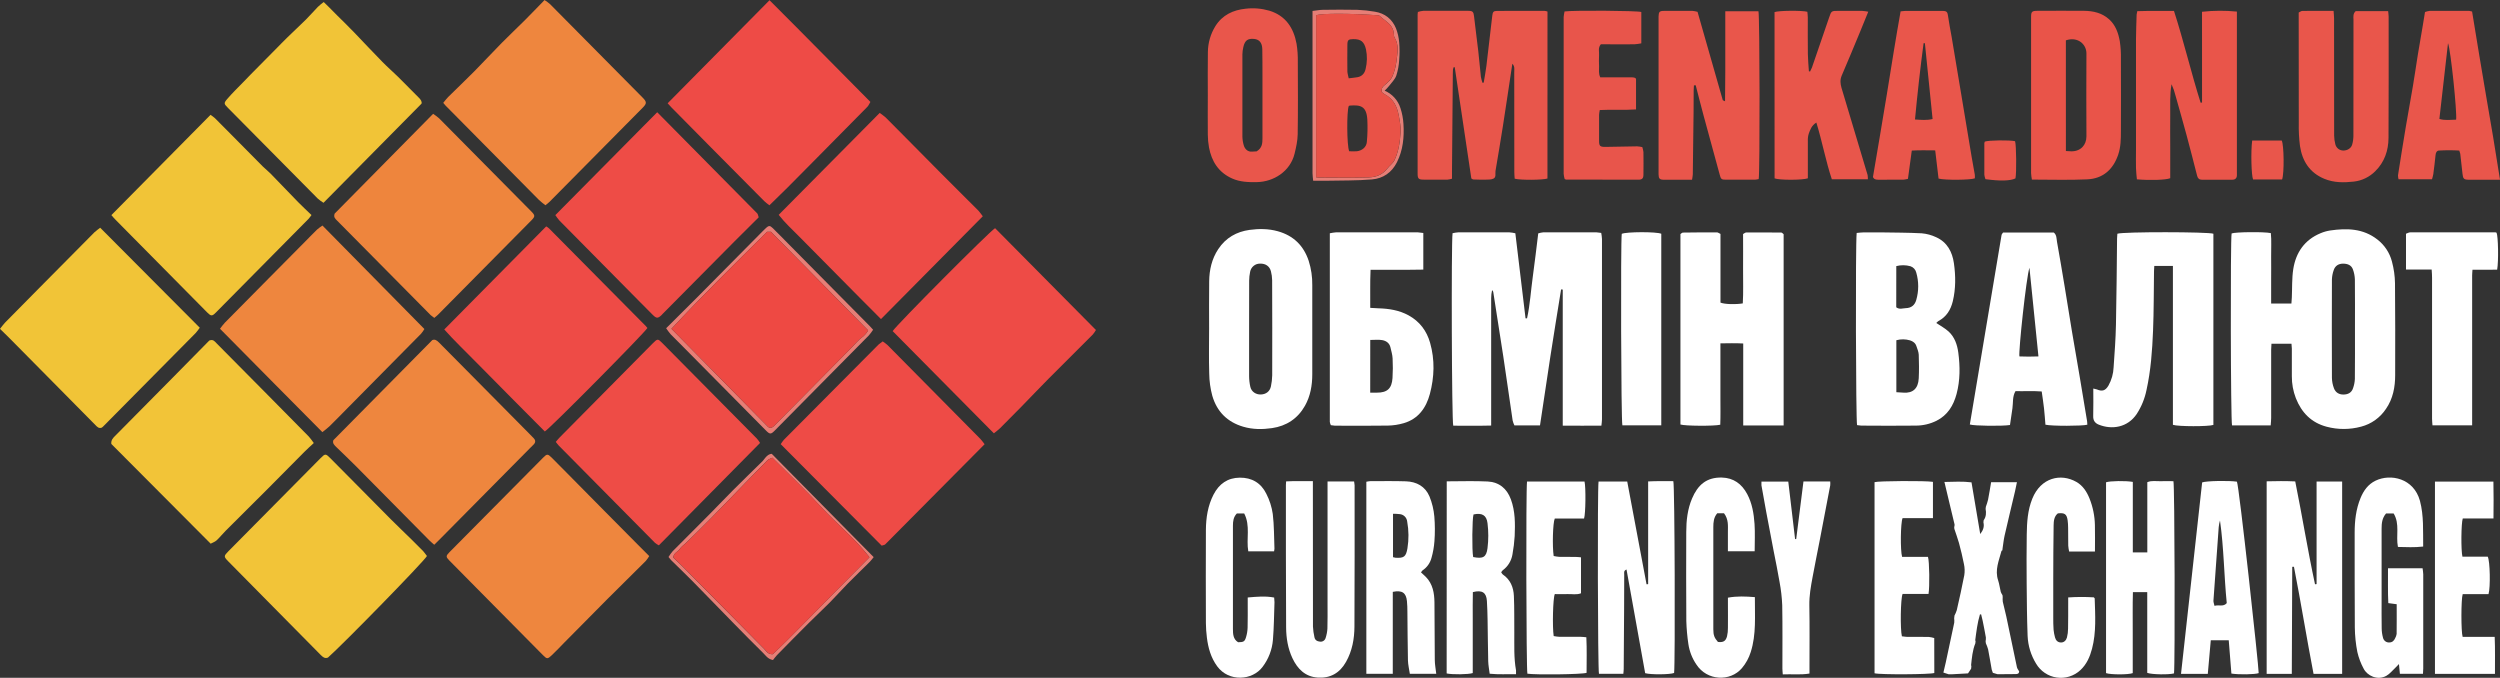 <svg width="225" height="61" viewBox="0 0 225 61" fill="none" xmlns="http://www.w3.org/2000/svg">
<rect x="0" y="0" width="225" height="61" fill="#333333" stroke="none"/>
<g clip-path="url(#clip0_108_20506)">
<path d="M138.6 38.286H136.297C136.229 38.145 136.175 37.997 136.138 37.845C135.853 35.925 135.587 34.002 135.297 32.084C135.005 30.15 134.695 28.218 134.394 26.285C134.388 26.251 134.375 26.218 134.357 26.189C134.338 26.16 134.314 26.134 134.286 26.115C134.171 26.599 134.211 27.09 134.205 27.577C134.199 28.085 134.205 28.592 134.205 29.099C134.205 29.607 134.205 30.114 134.205 30.622V32.144C134.205 32.65 134.205 33.158 134.205 33.666C134.205 34.174 134.205 34.681 134.205 35.189C134.205 35.696 134.205 36.203 134.205 36.711C134.205 37.218 134.205 37.72 134.205 38.3C133.028 38.331 131.902 38.312 130.792 38.312C130.655 37.899 130.607 21.9 130.731 20.99C130.896 20.95 131.064 20.924 131.233 20.912C132.772 20.906 134.311 20.906 135.851 20.912C136.029 20.926 136.206 20.953 136.381 20.994C136.691 23.578 136.995 26.114 137.299 28.65H137.435C137.708 27.408 137.778 26.132 137.955 24.875C138.131 23.617 138.276 22.33 138.441 21.005C138.592 20.957 138.746 20.925 138.903 20.909C140.493 20.902 142.081 20.902 143.669 20.909C143.817 20.919 143.964 20.936 144.11 20.962C144.144 21.142 144.167 21.323 144.178 21.506C144.182 26.919 144.182 32.329 144.178 37.738C144.178 37.902 144.15 38.066 144.127 38.307C142.968 38.316 141.842 38.316 140.647 38.307V26.061L140.498 26.048C140.172 28.077 139.837 30.107 139.524 32.146C139.21 34.185 138.907 36.209 138.6 38.286Z" fill="white"/>
<path d="M206.233 30.934H204.432C204.422 31.12 204.405 31.298 204.405 31.476C204.405 33.523 204.405 35.57 204.405 37.616C204.405 37.831 204.377 38.047 204.362 38.287H200.884C200.76 37.927 200.729 21.535 200.846 21.01C201.171 20.879 203.746 20.846 204.376 20.979C204.448 21.663 204.391 22.37 204.403 23.072C204.414 23.774 204.403 24.459 204.403 25.152V27.321H206.227C206.241 27.141 206.256 26.963 206.264 26.785C206.303 25.926 206.264 25.053 206.395 24.209C206.633 22.716 207.419 21.583 208.847 20.991C209.123 20.873 209.413 20.79 209.709 20.744C211.215 20.526 212.68 20.552 213.964 21.556C214.608 22.051 215.069 22.749 215.275 23.54C215.446 24.174 215.539 24.828 215.55 25.485C215.58 28.242 215.569 30.998 215.565 33.756C215.565 34.84 215.369 35.881 214.745 36.789C214.221 37.585 213.424 38.158 212.508 38.397C211.488 38.675 210.413 38.677 209.392 38.404C208.019 38.039 207.138 37.133 206.627 35.837C206.383 35.206 206.26 34.534 206.266 33.857C206.266 33.028 206.266 32.199 206.266 31.371C206.265 31.238 206.246 31.107 206.233 30.934ZM211.947 29.598C211.947 28.112 211.956 26.625 211.939 25.139C211.927 24.839 211.869 24.542 211.767 24.259C211.629 23.854 211.273 23.732 210.884 23.728C210.478 23.728 210.167 23.912 210.035 24.309C209.938 24.577 209.884 24.859 209.873 25.144C209.861 28.1 209.861 31.055 209.873 34.01C209.88 34.33 209.941 34.646 210.055 34.944C210.196 35.324 210.511 35.515 210.92 35.509C211.33 35.503 211.642 35.339 211.774 34.938C211.87 34.671 211.926 34.39 211.938 34.106C211.955 32.603 211.947 31.1 211.947 29.598Z" fill="white"/>
<path d="M59.297 49.082C59.17 49.018 59.051 48.939 58.942 48.848C56.055 45.939 53.171 43.024 50.291 40.104C50.2 40.012 50.127 39.901 50.02 39.769C50.147 39.622 50.249 39.492 50.362 39.377C53.164 36.544 55.967 33.712 58.769 30.882C59.177 30.476 59.204 30.469 59.608 30.876C62.448 33.741 65.286 36.608 68.123 39.476C68.228 39.597 68.323 39.727 68.405 39.865L59.297 49.082Z" fill="#EE4C46"/>
<path d="M29.021 20.299L38.195 29.612C38.11 29.76 38.011 29.9 37.901 30.03C35.645 32.318 33.386 34.603 31.126 36.885C30.645 37.371 30.169 37.863 29.68 38.341C29.493 38.524 29.279 38.678 29.014 38.892C25.93 35.791 22.89 32.711 19.8 29.587C19.958 29.384 20.087 29.197 20.245 29.035C21.543 27.716 22.844 26.4 24.148 25.088L27.551 21.654C27.88 21.322 28.202 20.981 28.539 20.658C28.692 20.528 28.853 20.409 29.021 20.299Z" fill="#EE863E"/>
<path d="M39.081 49.029C38.898 48.864 38.757 48.751 38.63 48.623C37.257 47.238 35.885 45.851 34.515 44.462C33.678 43.616 32.845 42.766 32.005 41.925C31.438 41.359 30.858 40.808 30.284 40.251C30.101 40.073 29.903 39.903 30.001 39.62L38.904 30.611C39.142 30.499 39.331 30.644 39.52 30.836C40.333 31.663 41.153 32.483 41.97 33.308L47.717 39.115C47.824 39.223 47.929 39.331 48.033 39.441C48.221 39.637 48.207 39.829 48.018 40.016C47.9 40.133 47.779 40.251 47.661 40.371L39.536 48.581C39.404 48.718 39.271 48.843 39.081 49.029Z" fill="#EE863E"/>
<path d="M58.267 29.518C58.017 29.958 49.459 38.606 49.032 38.832C48.028 37.824 47.014 36.802 45.999 35.781C44.984 34.76 43.96 33.731 42.949 32.697C41.938 31.663 40.901 30.682 39.984 29.652L49.159 20.375C49.251 20.426 49.337 20.488 49.416 20.559C52.317 23.483 55.217 26.409 58.115 29.339C58.165 29.386 58.204 29.441 58.267 29.518Z" fill="#EE4B46"/>
<path d="M68.283 19.558C67.546 20.29 66.829 20.998 66.118 21.713C63.962 23.885 61.807 26.059 59.654 28.234C59.618 28.269 59.584 28.307 59.553 28.342C59.217 28.669 59.084 28.672 58.759 28.349C58.378 27.971 58.001 27.586 57.622 27.205C55.198 24.754 52.774 22.303 50.35 19.851C50.217 19.696 50.093 19.532 49.981 19.361L59.149 10.101C62.186 13.171 65.172 16.19 68.157 19.214C68.214 19.276 68.222 19.393 68.283 19.558Z" fill="#EE4C46"/>
<path d="M39.891 9.258C40.053 9.064 40.178 8.886 40.329 8.736C41.117 7.957 41.922 7.195 42.701 6.408C43.527 5.572 44.323 4.707 45.148 3.871C45.829 3.179 46.538 2.518 47.224 1.832C47.814 1.243 48.389 0.638 49.009 0.005C49.182 0.114 49.347 0.236 49.502 0.369C52.286 3.174 55.067 5.981 57.845 8.793C58.215 9.168 58.216 9.315 57.857 9.679C55.056 12.513 52.252 15.345 49.447 18.175C49.346 18.277 49.223 18.361 49.087 18.473C48.879 18.317 48.678 18.151 48.485 17.974C45.688 15.155 42.895 12.333 40.106 9.508C40.048 9.449 39.998 9.381 39.891 9.258Z" fill="#EE863E"/>
<path d="M79.351 49.108L70.264 39.974C70.353 39.834 70.45 39.701 70.556 39.574C72.924 37.189 75.294 34.804 77.668 32.419C78.141 31.943 78.611 31.464 79.088 30.992C79.201 30.897 79.32 30.808 79.443 30.727C79.594 30.825 79.738 30.934 79.873 31.052C82.666 33.87 85.456 36.691 88.244 39.514C88.375 39.663 88.499 39.819 88.614 39.981C85.612 43.008 82.644 46.002 79.67 48.992C79.603 49.054 79.487 49.063 79.351 49.108Z" fill="#EE4B46"/>
<path d="M10.02 39.955C9.98 39.605 10.176 39.416 10.366 39.224C12.081 37.49 13.796 35.757 15.512 34.023C16.634 32.887 17.754 31.747 18.835 30.65C19.178 30.506 19.321 30.723 19.482 30.888C20.928 32.345 22.372 33.803 23.816 35.262C25.141 36.601 26.465 37.941 27.787 39.284C27.949 39.471 28.101 39.667 28.241 39.872C27.93 40.165 27.652 40.409 27.392 40.671C26.288 41.775 25.201 42.888 24.1 43.991C22.834 45.259 21.559 46.519 20.293 47.787C20.02 48.059 19.781 48.367 19.5 48.628C19.356 48.762 19.151 48.831 18.961 48.932L10.02 39.955Z" fill="#F2C438"/>
<path d="M38.425 50.04C38.178 50.514 30.95 57.908 29.518 59.181C29.229 59.295 29.049 59.134 28.862 58.944C27.127 57.185 25.389 55.426 23.647 53.667C22.608 52.616 21.571 51.565 20.535 50.514C20.128 50.099 20.134 50.042 20.552 49.617L28.859 41.226C29.261 40.82 29.314 40.82 29.709 41.218C30.513 42.03 31.318 42.842 32.125 43.654C33.138 44.678 34.146 45.706 35.164 46.724C35.8 47.359 36.451 47.978 37.093 48.608C37.426 48.934 37.758 49.264 38.083 49.6C38.205 49.735 38.306 49.888 38.425 50.04Z" fill="#F2C438"/>
<path d="M60.088 9.295L69.257 0.021C72.269 3.022 75.266 6.083 78.337 9.174C78.237 9.33 78.176 9.499 78.06 9.617C76.564 11.14 75.064 12.659 73.56 14.173C72.663 15.079 71.766 15.984 70.868 16.89C70.349 17.409 69.819 17.918 69.247 18.477C69.085 18.36 68.93 18.233 68.781 18.099C67.192 16.503 65.606 14.904 64.021 13.302C62.827 12.096 61.633 10.889 60.441 9.68C60.314 9.552 60.201 9.415 60.088 9.295Z" fill="#EE4B46"/>
<path d="M98.635 29.7C98.552 29.843 98.457 29.979 98.352 30.106C97.026 31.436 95.689 32.755 94.366 34.089C93.549 34.911 92.754 35.755 91.943 36.584C91.301 37.243 90.653 37.896 90 38.545C89.849 38.694 89.671 38.816 89.447 38.999L80.34 29.8C80.686 29.241 89.132 20.754 89.558 20.536L98.635 29.7Z" fill="#EE4B46"/>
<path d="M58.431 50.047C58.341 50.2 58.238 50.346 58.124 50.482C56.964 51.64 55.795 52.791 54.634 53.947C53.971 54.607 53.318 55.277 52.66 55.942L50.79 57.83C50.416 58.209 50.054 58.601 49.667 58.965C49.279 59.329 49.23 59.33 48.852 58.949C46.84 56.919 44.83 54.888 42.821 52.855C42.028 52.054 41.236 51.253 40.446 50.451C40.122 50.121 40.12 50.033 40.446 49.703C43.256 46.858 46.072 44.016 48.892 41.178C49.223 40.843 49.303 40.844 49.632 41.168C50.085 41.618 50.535 42.075 50.982 42.528C52.114 43.674 53.246 44.819 54.377 45.965C55.381 46.979 56.384 47.992 57.388 49.003C57.724 49.342 58.066 49.682 58.431 50.047Z" fill="#EE863E"/>
<path d="M88.45 19.466L79.289 28.717C78.632 28.058 78.018 27.443 77.406 26.827C76.793 26.211 76.201 25.61 75.599 25L73.753 23.134C73.15 22.525 72.542 21.916 71.946 21.307C71.349 20.698 70.695 20.118 70.082 19.337L79.173 10.163C79.362 10.291 79.543 10.43 79.716 10.578C80.266 11.122 80.806 11.675 81.351 12.224C82.401 13.285 83.447 14.348 84.5 15.405C85.683 16.593 86.875 17.774 88.058 18.962C88.197 19.123 88.328 19.291 88.45 19.466Z" fill="#EE4B46"/>
<path d="M139.271 16.066C138.869 16.207 136.843 16.222 136.323 16.083C136.311 15.906 136.288 15.71 136.288 15.514C136.288 12.505 136.286 9.494 136.282 6.482C136.282 6.24 136.346 5.975 136.11 5.735C135.827 7.618 135.557 9.461 135.269 11.302C135.058 12.664 134.824 14.021 134.596 15.381C134.556 15.622 134.677 15.947 134.411 16.076C134.201 16.177 133.929 16.163 133.684 16.169C133.317 16.178 132.95 16.162 132.58 16.152C132.552 16.152 132.523 16.12 132.42 16.058C131.928 12.758 131.427 9.403 130.927 6.048H130.827C130.8 6.113 130.78 6.181 130.766 6.251C130.754 6.386 130.755 6.521 130.754 6.657C130.728 9.597 130.703 12.537 130.679 15.476C130.679 15.679 130.679 15.872 130.679 16.085C130.551 16.123 130.419 16.151 130.286 16.167C129.568 16.173 128.848 16.176 128.129 16.167C127.675 16.167 127.587 16.077 127.586 15.644C127.586 10.858 127.586 6.073 127.586 1.288C127.586 1.238 127.596 1.186 127.608 1.076C127.769 1.024 127.934 0.99 128.102 0.974C129.44 0.965 130.778 0.966 132.117 0.974C132.556 0.974 132.619 1.061 132.668 1.502C132.784 2.538 132.927 3.571 133.045 4.607C133.133 5.377 133.195 6.15 133.281 6.919C133.315 7.1 133.363 7.278 133.423 7.452L133.535 7.433C133.616 6.925 133.716 6.427 133.778 5.921C133.961 4.419 134.13 2.916 134.305 1.413C134.345 1.072 134.413 0.984 134.735 0.982C136.157 0.973 137.578 0.975 139.001 0.976C139.093 0.988 139.185 1.008 139.274 1.037L139.271 16.066Z" fill="#E8564B"/>
<path d="M160.527 21.08C160.527 26.832 160.527 32.538 160.527 38.291H156.89V30.914C156.181 30.873 155.545 30.898 154.838 30.902V33.399C154.838 34.211 154.838 35.023 154.838 35.834C154.838 36.646 154.855 37.445 154.824 38.226C154.26 38.36 151.655 38.34 151.24 38.206V21.065C151.304 21.026 151.387 20.933 151.47 20.932C152.49 20.917 153.51 20.911 154.529 20.914C154.616 20.914 154.704 20.989 154.843 21.053V27.236C155.226 27.386 156.176 27.416 156.851 27.306C156.914 26.291 156.868 25.247 156.877 24.21C156.886 23.173 156.877 22.116 156.877 21.064C156.984 21.008 157.07 20.924 157.156 20.924C158.208 20.916 159.26 20.919 160.313 20.931C160.383 20.928 160.447 21.019 160.527 21.08Z" fill="white"/>
<path d="M167.101 20.966C167.322 20.947 167.53 20.916 167.74 20.914C168.242 20.908 168.744 20.914 169.246 20.914C170.482 20.935 171.718 20.932 172.952 20.997C173.4 21.036 173.838 21.154 174.246 21.346C175.241 21.788 175.708 22.665 175.852 23.692C176.015 24.831 176.024 25.979 175.752 27.114C175.562 27.891 175.181 28.509 174.465 28.89C174.391 28.941 174.324 29.001 174.264 29.069C174.65 29.331 175.053 29.54 175.376 29.838C175.915 30.334 176.151 31.017 176.246 31.728C176.411 32.973 176.419 34.222 176.093 35.449C175.813 36.502 175.283 37.368 174.28 37.872C173.703 38.156 173.071 38.304 172.429 38.305C170.791 38.328 169.153 38.313 167.51 38.305C167.385 38.298 167.26 38.283 167.136 38.261C167.028 37.878 166.985 21.936 167.101 20.966ZM170.672 30.62V35.299C170.902 35.313 171.111 35.324 171.32 35.338C172.135 35.397 172.641 34.99 172.687 34.047C172.722 33.336 172.713 32.632 172.687 31.927C172.677 31.667 172.56 31.409 172.477 31.154C172.388 30.873 172.165 30.716 171.905 30.634C171.503 30.514 171.077 30.509 170.672 30.62ZM170.662 27.656C170.955 27.878 171.246 27.741 171.516 27.734C172.018 27.72 172.331 27.47 172.466 26.987C172.696 26.188 172.696 25.34 172.466 24.541C172.436 24.407 172.371 24.284 172.28 24.183C172.189 24.082 172.074 24.006 171.945 23.963C171.528 23.845 171.087 23.84 170.666 23.949L170.662 27.656Z" fill="white"/>
<path d="M190.564 21.036C191.014 20.849 198.775 20.86 199.205 21.036V38.243C198.78 38.395 196.031 38.396 195.562 38.234V23.937H193.886C193.877 24.104 193.863 24.251 193.861 24.397C193.835 26.19 193.847 27.984 193.774 29.776C193.701 31.569 193.573 33.354 193.184 35.108C193.029 35.871 192.733 36.597 192.311 37.249C191.489 38.483 190.072 38.693 188.891 38.219C188.546 38.08 188.375 37.843 188.389 37.44C188.413 36.628 188.396 35.822 188.396 34.969C188.503 34.987 188.608 35.012 188.711 35.045C189.2 35.255 189.487 35.164 189.76 34.703C190.042 34.2 190.201 33.637 190.225 33.059C190.315 31.781 190.409 30.5 190.436 29.218C190.493 26.632 190.506 24.042 190.536 21.459C190.538 21.309 190.555 21.162 190.564 21.036Z" fill="white"/>
<path d="M108.821 29.666C108.821 28.212 108.806 26.757 108.827 25.302C108.841 24.275 109.063 23.299 109.64 22.425C110.317 21.397 111.297 20.85 112.464 20.69C113.302 20.577 114.159 20.577 115.002 20.812C116.408 21.204 117.323 22.097 117.783 23.476C118.008 24.185 118.117 24.926 118.105 25.67C118.105 28.342 118.105 31.015 118.105 33.688C118.105 34.679 117.938 35.645 117.449 36.516C116.795 37.679 115.772 38.343 114.48 38.531C113.622 38.655 112.757 38.659 111.896 38.406C110.456 37.984 109.522 37.045 109.107 35.62C108.932 34.969 108.839 34.298 108.831 33.624C108.789 32.304 108.819 30.985 108.819 29.666H108.821ZM112.419 29.572C112.419 30.992 112.412 32.413 112.419 33.828C112.419 34.165 112.457 34.501 112.533 34.83C112.638 35.263 113.035 35.518 113.478 35.504C113.939 35.489 114.288 35.227 114.382 34.779C114.453 34.45 114.493 34.115 114.499 33.778C114.507 30.924 114.505 28.07 114.493 25.216C114.488 24.946 114.452 24.678 114.384 24.418C114.269 23.96 113.895 23.707 113.401 23.726C113.191 23.723 112.986 23.795 112.823 23.93C112.66 24.065 112.549 24.253 112.511 24.463C112.456 24.727 112.427 24.995 112.424 25.265C112.414 26.701 112.419 28.136 112.419 29.572Z" fill="white"/>
<path d="M119.776 38.267C119.732 38.174 119.7 38.075 119.684 37.972C119.684 32.329 119.684 26.684 119.684 20.994C119.874 20.953 120.066 20.925 120.259 20.909C122.701 20.904 125.144 20.904 127.587 20.909C127.758 20.92 127.929 20.94 128.098 20.968V24.265C127.583 24.271 127.073 24.28 126.563 24.283C126.028 24.283 125.493 24.283 124.957 24.283H123.351C123.295 25.45 123.334 26.553 123.321 27.707C123.607 27.722 123.834 27.741 124.062 27.748C125.005 27.776 125.92 27.915 126.772 28.382C127.77 28.93 128.401 29.772 128.709 30.854C129.146 32.386 129.093 33.941 128.687 35.462C128.354 36.706 127.645 37.703 126.342 38.084C125.877 38.22 125.395 38.294 124.911 38.303C123.323 38.331 121.733 38.314 120.144 38.311C120.02 38.304 119.898 38.289 119.776 38.267ZM123.319 35.339H123.921C124.852 35.339 125.262 34.972 125.326 34.02C125.363 33.431 125.366 32.84 125.334 32.252C125.318 31.922 125.215 31.595 125.142 31.269C125.052 30.869 124.748 30.671 124.397 30.61C124.062 30.551 123.709 30.596 123.323 30.596L123.319 35.339Z" fill="white"/>
<path d="M180.899 38.251C180.201 38.364 177.659 38.334 177.285 38.204C178.235 32.52 179.186 26.837 180.14 21.154C180.152 21.078 180.223 21.013 180.273 20.931H184.843C185.111 21.147 185.08 21.478 185.131 21.766C185.372 23.112 185.599 24.458 185.822 25.806C186.046 27.154 186.249 28.473 186.472 29.805C186.702 31.186 186.947 32.564 187.18 33.944C187.401 35.258 187.62 36.573 187.835 37.888C187.853 38 187.852 38.115 187.859 38.223C187.44 38.348 184.638 38.356 184.089 38.223C184.049 37.746 184.017 37.245 183.961 36.746C183.906 36.248 183.83 35.781 183.754 35.232C182.973 35.173 182.196 35.22 181.394 35.203C181.104 35.694 181.193 36.233 181.12 36.736C181.046 37.24 180.973 37.73 180.899 38.251ZM182.65 24.097C182.365 24.94 181.656 31.621 181.747 32.078C182.294 32.106 182.851 32.097 183.46 32.078C183.185 29.364 182.917 26.736 182.65 24.097Z" fill="white"/>
<path d="M152.453 7.685C152.445 7.844 152.432 8.002 152.43 8.16C152.43 8.799 152.43 9.436 152.422 10.075C152.401 11.949 152.377 13.823 152.352 15.697C152.339 15.858 152.316 16.018 152.284 16.177H151.449C150.88 16.177 150.312 16.183 149.743 16.177C149.366 16.171 149.277 16.075 149.27 15.688C149.263 15.282 149.27 14.876 149.27 14.47C149.27 10.244 149.27 6.018 149.27 1.792C149.27 1.691 149.27 1.589 149.27 1.488C149.283 1.064 149.353 0.98 149.772 0.98C150.624 0.973 151.476 0.973 152.33 0.98C152.482 0.995 152.632 1.024 152.779 1.066C153.543 3.745 154.292 6.376 155.047 9.006C155.056 9.036 155.125 9.048 155.255 9.114C155.262 8.178 155.271 7.295 155.276 6.413C155.281 5.531 155.276 4.621 155.276 3.725C155.276 2.83 155.276 1.944 155.276 1.016H158.262C158.378 1.412 158.398 15.594 158.282 16.119C158.164 16.147 158.044 16.165 157.923 16.173C157.07 16.179 156.217 16.179 155.364 16.173C154.917 16.173 154.881 16.134 154.762 15.68C154.276 13.899 153.786 12.118 153.305 10.336C153.066 9.451 152.844 8.562 152.614 7.674L152.453 7.685Z" fill="#E9564B"/>
<path d="M198.181 1.06C199.224 0.944 200.276 0.939 201.321 1.043V15.454C201.321 15.556 201.321 15.658 201.321 15.759C201.321 16.027 201.179 16.172 200.919 16.174C199.998 16.18 199.079 16.174 198.158 16.174C197.925 16.174 197.799 16.05 197.741 15.82C197.434 14.615 197.127 13.41 196.803 12.21C196.48 11.01 196.136 9.812 195.799 8.613C195.712 8.258 195.592 7.912 195.44 7.579C195.267 8.516 195.334 9.454 195.321 10.386C195.308 11.319 195.321 12.281 195.321 13.228V16.038C194.932 16.203 193.445 16.241 192.32 16.14C192.292 15.812 192.248 15.468 192.239 15.125C192.225 14.587 192.239 14.049 192.239 13.511C192.239 13.041 192.239 12.571 192.239 12.101V7.027C192.239 5.863 192.232 4.7 192.239 3.536C192.245 2.794 192.274 2.051 192.297 1.309C192.311 1.207 192.331 1.105 192.357 1.005C193.438 0.966 194.517 0.998 195.658 0.983C196.543 3.724 197.195 6.516 198.056 9.244L198.184 9.227L198.181 1.06Z" fill="#E9554A"/>
<path d="M150.669 60.567C150.319 60.711 148.582 60.733 148.065 60.586C147.51 57.498 146.95 54.388 146.387 51.256C146.104 51.358 146.186 51.574 146.18 51.736C146.17 52.751 146.18 53.766 146.17 54.781C146.16 56.589 146.148 58.398 146.134 60.206C146.134 60.338 146.114 60.47 146.101 60.641H143.907C143.801 60.296 143.764 43.989 143.87 43.341H146.451C147.029 46.418 147.609 49.5 148.189 52.587L148.333 52.573V43.329C149.136 43.282 149.879 43.314 150.6 43.305C150.728 43.693 150.775 59.751 150.669 60.567Z" fill="white"/>
<path d="M206.302 51.015C206.289 54.215 206.276 57.408 206.262 60.646H203.999V43.318C204.855 43.295 205.705 43.286 206.571 43.327C207.202 46.443 207.693 49.53 208.351 52.583L208.492 52.571V43.335H210.793V60.649H208.219C207.598 57.425 207.082 54.203 206.455 51.008L206.302 51.015Z" fill="white"/>
<path d="M182.869 16.163C182.834 15.97 182.81 15.775 182.797 15.579C182.792 10.911 182.792 6.245 182.797 1.582C182.797 1.034 182.854 0.978 183.399 0.973C184.787 0.973 186.175 0.96 187.562 0.973C188.392 0.984 189.179 1.156 189.829 1.745C190.408 2.273 190.647 2.973 190.781 3.704C190.862 4.238 190.895 4.778 190.882 5.318C190.893 7.482 190.888 9.645 190.882 11.813C190.882 12.523 190.87 13.234 190.641 13.91C190.188 15.257 189.262 16.079 187.85 16.142C186.222 16.218 184.583 16.163 182.869 16.163ZM185.931 13.591C186.144 13.603 186.289 13.62 186.433 13.62C187.264 13.62 187.783 13.049 187.779 12.264C187.765 9.783 187.765 7.301 187.779 4.82C187.785 3.975 186.99 3.268 185.928 3.631L185.931 13.591Z" fill="#E95449"/>
<path d="M212.009 1.004H214.934C214.951 1.191 214.977 1.352 214.977 1.511C214.977 5.145 214.99 8.78 214.966 12.414C214.959 13.56 214.599 14.6 213.761 15.422C213.244 15.935 212.573 16.259 211.854 16.342C210.962 16.443 210.061 16.453 209.192 16.094C207.872 15.547 207.207 14.506 206.999 13.145C206.912 12.46 206.875 11.77 206.89 11.079C206.879 7.919 206.884 4.758 206.883 1.596V1.128C207.003 1.072 207.106 0.985 207.209 0.982C208.126 0.972 209.042 0.976 210.02 0.976C210.038 1.227 210.066 1.437 210.066 1.647C210.066 5.165 210.068 8.681 210.073 12.195C210.075 12.463 210.111 12.73 210.181 12.989C210.223 13.154 210.319 13.299 210.454 13.401C210.588 13.502 210.753 13.554 210.921 13.548C211.259 13.548 211.601 13.345 211.695 13.016C211.769 12.757 211.806 12.489 211.807 12.219C211.815 8.737 211.817 5.255 211.814 1.773C211.802 1.508 211.764 1.229 212.009 1.004Z" fill="#E9564B"/>
<path d="M108.703 8.556C108.703 7.271 108.688 5.986 108.709 4.7C108.715 3.869 108.949 3.055 109.386 2.351C110.014 1.348 110.982 0.898 112.11 0.784C112.825 0.7 113.55 0.761 114.242 0.962C115.703 1.41 116.423 2.497 116.69 3.934C116.777 4.483 116.815 5.039 116.803 5.595C116.814 7.759 116.826 9.923 116.792 12.09C116.783 12.67 116.651 13.256 116.514 13.823C116.119 15.447 114.607 16.361 113.132 16.39C112.359 16.405 111.594 16.382 110.876 16.057C109.678 15.515 109.046 14.535 108.809 13.263C108.741 12.882 108.705 12.496 108.703 12.108C108.69 10.925 108.703 9.742 108.703 8.556ZM113.097 13.622C113.607 13.317 113.622 12.878 113.622 12.429C113.622 10.556 113.622 8.682 113.622 6.809C113.622 6.015 113.622 5.221 113.607 4.429C113.595 3.854 113.344 3.554 112.882 3.505C112.296 3.444 112.034 3.635 111.898 4.244C111.848 4.456 111.82 4.673 111.816 4.892C111.81 7.356 111.81 9.82 111.816 12.285C111.82 12.554 111.861 12.82 111.938 13.078C112.027 13.382 112.276 13.697 112.72 13.644C112.854 13.628 112.987 13.628 113.097 13.622Z" fill="#E9564B"/>
<path d="M159.708 1.088C160.09 0.949 162.129 0.928 162.662 1.059C162.675 1.219 162.701 1.396 162.702 1.575C162.702 2.674 162.694 3.773 162.708 4.872C162.715 5.387 162.767 5.899 162.8 6.413L162.906 6.439C162.969 6.321 163.026 6.199 163.077 6.074C163.593 4.578 164.106 3.082 164.617 1.586C164.824 0.977 164.823 0.977 165.461 0.977C166.163 0.977 166.866 0.977 167.569 0.977C167.762 0.992 167.954 1.017 168.145 1.053C167.877 1.713 167.643 2.304 167.396 2.89C166.853 4.195 166.316 5.503 165.756 6.8C165.589 7.186 165.63 7.557 165.741 7.926C166.518 10.536 167.305 13.143 168.084 15.752C168.105 15.879 168.112 16.007 168.107 16.135H164.865C164.319 14.497 164.006 12.766 163.472 11.031C163.046 11.29 162.917 11.676 162.785 12.039C162.722 12.249 162.696 12.469 162.706 12.688C162.698 13.651 162.706 14.616 162.706 15.579V16.047C162.237 16.222 160.123 16.218 159.712 16.053L159.708 1.088Z" fill="#E8564B"/>
<path d="M193.258 49.716V43.396C193.674 43.223 194.078 43.324 194.469 43.307C194.861 43.29 195.235 43.307 195.609 43.307C195.721 43.673 195.761 59.785 195.661 60.605C195.213 60.732 193.666 60.714 193.252 60.558V53.29H191.962C191.926 54.521 191.951 55.731 191.946 56.944C191.941 58.157 191.946 59.38 191.946 60.581C191.544 60.731 189.953 60.727 189.544 60.581V43.405C189.916 43.28 191.309 43.256 191.953 43.371V49.716H193.258Z" fill="white"/>
<path d="M177.735 16.051C177.343 16.206 175.012 16.226 174.47 16.072C174.37 15.26 174.269 14.417 174.169 13.534C173.43 13.528 172.757 13.512 172.061 13.551C171.941 14.437 171.83 15.248 171.715 16.096C171.583 16.131 171.449 16.156 171.313 16.169C170.56 16.176 169.807 16.169 169.055 16.175C168.841 16.175 168.653 16.146 168.566 15.928C168.984 13.441 169.418 10.951 169.819 8.468C170.221 5.985 170.611 3.504 171.054 1.023C171.255 1.005 171.387 0.982 171.518 0.982C172.589 0.982 173.659 0.982 174.73 0.982C175.238 0.982 175.27 1.039 175.342 1.558C175.422 2.14 175.542 2.717 175.643 3.297C175.941 5.071 176.237 6.846 176.533 8.62C176.836 10.447 177.139 12.271 177.443 14.091C177.534 14.637 177.643 15.181 177.733 15.727C177.743 15.835 177.743 15.944 177.735 16.051ZM173.24 3.887H173.123C172.822 6.153 172.57 8.424 172.349 10.753C172.906 10.789 173.39 10.842 173.933 10.712C173.699 8.407 173.469 6.147 173.24 3.887Z" fill="#E9564B"/>
<path d="M218.25 1.081C218.388 1.031 218.53 0.997 218.675 0.979C219.861 0.973 221.049 0.979 222.237 0.979C222.322 0.991 222.406 1.011 222.488 1.038C222.903 3.546 223.305 6.066 223.741 8.579C224.178 11.091 224.602 13.588 225 16.175H223.896C223.328 16.175 222.759 16.175 222.189 16.175C221.751 16.175 221.67 16.085 221.626 15.65C221.565 15.048 221.498 14.446 221.425 13.845C221.403 13.744 221.373 13.646 221.336 13.55C220.725 13.513 220.112 13.513 219.501 13.55C219.3 13.563 219.22 13.752 219.2 13.955C219.142 14.524 219.075 15.091 218.999 15.658C218.969 15.82 218.929 15.979 218.88 16.135H215.868C215.837 16.019 215.821 15.899 215.82 15.778C216.047 14.334 216.275 12.889 216.517 11.447C216.725 10.204 216.957 8.966 217.166 7.723C217.325 6.779 217.458 5.83 217.612 4.881C217.752 4.019 217.905 3.156 218.051 2.297C218.117 1.91 218.18 1.513 218.25 1.081ZM220.32 3.885C220.056 6.209 219.803 8.431 219.545 10.704C220.054 10.861 220.557 10.774 221.051 10.77C221.146 10.145 220.561 4.441 220.32 3.885Z" fill="#E9564B"/>
<path d="M125.35 60.645H122.971V43.358C123.086 43.331 123.202 43.313 123.319 43.304C124.39 43.304 125.461 43.283 126.531 43.319C127.488 43.35 128.27 43.773 128.654 44.681C128.888 45.257 129.035 45.865 129.09 46.485C129.152 47.228 129.155 47.975 129.099 48.718C129.062 49.223 128.973 49.722 128.834 50.209C128.713 50.671 128.427 51.072 128.031 51.333C127.981 51.367 127.953 51.435 127.891 51.517C128.046 51.66 128.192 51.786 128.328 51.923C128.948 52.558 129.091 53.369 129.101 54.209C129.123 55.934 129.11 57.659 129.131 59.384C129.131 59.799 129.216 60.212 129.263 60.645H126.886C126.824 60.218 126.724 59.823 126.715 59.427C126.683 57.974 126.683 56.519 126.666 55.063C126.666 54.742 126.657 54.42 126.625 54.101C126.549 53.346 126.188 53.097 125.351 53.268L125.35 60.645ZM125.371 50.147C125.443 50.168 125.516 50.184 125.59 50.196C126.353 50.244 126.539 50.109 126.67 49.349C126.8 48.551 126.793 47.735 126.647 46.939C126.63 46.769 126.556 46.611 126.438 46.49C126.319 46.369 126.163 46.292 125.996 46.273C125.788 46.25 125.58 46.238 125.371 46.239V50.147Z" fill="white"/>
<path d="M130.206 43.32C131.483 43.32 132.688 43.273 133.887 43.334C134.909 43.387 135.619 43.957 135.982 44.948C136.376 46.021 136.367 47.137 136.321 48.251C136.288 48.806 136.221 49.357 136.12 49.903C136.026 50.475 135.712 50.986 135.246 51.324C135.194 51.376 135.146 51.433 135.105 51.495C135.141 51.57 135.189 51.638 135.246 51.698C135.932 52.162 136.219 52.857 136.25 53.642C136.298 54.739 136.277 55.839 136.287 56.938C136.297 58.07 136.236 59.205 136.442 60.327C136.451 60.444 136.451 60.562 136.442 60.679C135.649 60.662 134.891 60.719 134.07 60.635C134.023 60.239 133.949 59.877 133.94 59.518C133.909 58.284 133.905 57.05 133.883 55.816C133.872 55.243 133.857 54.668 133.822 54.091C133.775 53.327 133.396 53.076 132.557 53.29C132.532 54.069 132.551 54.874 132.547 55.678C132.547 56.507 132.547 57.335 132.547 58.163V60.576C132.153 60.705 130.713 60.722 130.199 60.61L130.206 43.32ZM132.585 50.133C133.462 50.306 133.77 50.165 133.876 49.336C133.969 48.588 133.969 47.832 133.876 47.084C133.787 46.348 133.358 46.138 132.617 46.301C132.495 46.65 132.466 49.547 132.585 50.133Z" fill="white"/>
<path d="M218.086 49.189C217.304 49.282 216.565 49.239 215.814 49.225C215.613 48.21 216.008 47.17 215.427 46.211H214.746C214.389 46.626 214.344 47.091 214.344 47.572C214.344 49.703 214.344 51.834 214.344 53.966C214.344 54.827 214.336 55.691 214.352 56.553C214.355 56.839 214.395 57.123 214.471 57.398C214.5 57.524 214.572 57.635 214.674 57.713C214.776 57.791 214.902 57.829 215.029 57.822C215.298 57.822 215.463 57.671 215.564 57.437C215.631 57.319 215.676 57.191 215.697 57.057C215.709 56.182 215.703 55.306 215.703 54.381L214.948 54.279C214.893 53.242 214.932 52.207 214.92 51.144H218.032C218.062 51.324 218.082 51.505 218.092 51.687C218.092 54.511 218.092 57.334 218.092 60.157C218.092 60.306 218.078 60.454 218.068 60.644H215.99C215.965 60.375 215.942 60.136 215.906 59.764C215.743 59.934 215.665 60.024 215.578 60.103C215.312 60.35 215.076 60.656 214.768 60.826C213.965 61.272 213.049 60.806 212.732 60.186C212.475 59.714 212.283 59.209 212.162 58.684C212.019 57.956 211.942 57.215 211.934 56.472C211.909 53.631 211.928 50.789 211.919 47.948C211.919 46.872 212.038 45.816 212.448 44.824C212.722 44.159 213.124 43.587 213.8 43.26C215.148 42.608 217.238 43.039 217.795 45.075C218.154 46.424 218.063 47.782 218.086 49.189Z" fill="white"/>
<path d="M119.479 43.33H121.87C121.892 43.441 121.907 43.554 121.914 43.668C121.914 47.91 121.923 52.153 121.9 56.395C121.894 57.498 121.699 58.576 121.147 59.561C120.581 60.575 119.72 61.063 118.583 60.981C117.468 60.902 116.776 60.207 116.317 59.233C115.908 58.362 115.758 57.421 115.751 56.477C115.724 52.202 115.734 47.925 115.731 43.648C115.731 43.565 115.741 43.481 115.75 43.325C116.529 43.279 117.304 43.314 118.159 43.302V44.023C118.159 48.15 118.162 52.275 118.167 56.396C118.183 56.715 118.226 57.031 118.298 57.342C118.347 57.617 118.552 57.727 118.806 57.748C118.917 57.763 119.028 57.736 119.12 57.674C119.213 57.611 119.279 57.517 119.308 57.409C119.396 57.139 119.45 56.859 119.467 56.575C119.49 55.832 119.479 55.087 119.479 54.342C119.479 50.876 119.479 47.411 119.479 43.947V43.33Z" fill="white"/>
<path d="M147.718 1.078V3.901C147.514 3.942 147.307 3.97 147.099 3.986C146.247 3.995 145.393 3.986 144.542 3.986H144.075C143.804 4.308 143.935 4.643 143.916 4.951C143.896 5.288 143.902 5.627 143.916 5.966C143.928 6.278 143.848 6.603 144.024 6.962H144.562C145.298 6.962 146.033 6.962 146.77 6.962C146.976 6.962 147.179 6.955 147.243 7.108V9.848C146.127 9.929 145.064 9.843 143.979 9.904C143.948 10.047 143.928 10.192 143.916 10.338C143.916 11.115 143.91 11.893 143.916 12.672C143.916 13.141 144.004 13.226 144.484 13.221C145.436 13.211 146.392 13.183 147.338 13.171C147.496 13.182 147.653 13.204 147.808 13.238C147.856 13.383 147.89 13.532 147.909 13.684C147.919 14.36 147.919 15.037 147.909 15.713C147.909 16.055 147.793 16.173 147.456 16.173C145.282 16.173 143.107 16.169 140.931 16.161C140.892 16.149 140.855 16.133 140.819 16.112C140.773 15.957 140.743 15.797 140.729 15.635C140.723 10.936 140.723 6.237 140.729 1.538C140.743 1.367 140.77 1.197 140.811 1.03C141.661 0.918 147.304 0.958 147.718 1.078Z" fill="#E8554B"/>
<path d="M218.849 24.256H216.54V21.036C216.659 20.995 216.793 20.912 216.925 20.911C219.483 20.906 222.041 20.906 224.599 20.911C224.631 20.917 224.663 20.928 224.692 20.945C224.836 21.265 224.882 23.482 224.744 24.27C224.4 24.27 224.041 24.277 223.681 24.278H222.524C222.512 24.465 222.493 24.627 222.493 24.785C222.493 29.062 222.493 33.338 222.493 37.614V38.282H218.923C218.909 38.079 218.885 37.876 218.885 37.683C218.885 33.458 218.885 29.233 218.885 25.007C218.89 24.797 218.868 24.581 218.849 24.256Z" fill="white"/>
<path d="M198.702 60.646H196.292C196.93 54.872 197.561 49.142 198.193 43.418C198.532 43.28 200.595 43.239 201.323 43.35C201.523 43.746 203.285 59.933 203.281 60.582C202.954 60.703 201.494 60.73 200.826 60.62C200.747 59.632 200.667 58.631 200.587 57.626H198.97C198.879 58.638 198.793 59.607 198.702 60.646ZM199.304 54.526C199.72 54.404 200.099 54.64 200.408 54.28C200.161 51.815 200.151 49.316 199.799 46.844C199.741 47.04 199.702 47.242 199.684 47.445C199.522 49.65 199.364 51.855 199.21 54.06C199.201 54.193 199.263 54.331 199.304 54.526Z" fill="white"/>
<path d="M155.163 46.196H154.551C154.236 46.564 154.199 46.997 154.199 47.44C154.199 49.335 154.199 51.229 154.199 53.123C154.199 54.291 154.199 55.458 154.199 56.625C154.199 57.17 154.294 57.408 154.614 57.774C155.086 57.833 155.317 57.708 155.433 57.266C155.49 57.019 155.517 56.767 155.513 56.513C155.523 55.786 155.513 55.059 155.513 54.332V53.79C156.335 53.639 157.119 53.675 157.939 53.742C157.929 55.446 158.075 57.092 157.567 58.682C157.402 59.215 157.132 59.708 156.773 60.133C155.725 61.364 153.633 61.293 152.667 59.794C152.295 59.248 152.051 58.623 151.954 57.968C151.852 57.284 151.79 56.594 151.769 55.903C151.748 53.231 151.755 50.559 151.763 47.886C151.763 46.849 151.876 45.824 152.286 44.861C152.788 43.678 153.56 42.943 154.972 42.98C156.012 43.007 156.759 43.545 157.249 44.469C157.695 45.308 157.844 46.226 157.908 47.152C157.963 47.956 157.92 48.766 157.92 49.613H155.511C155.511 49.004 155.511 48.436 155.511 47.866C155.511 47.321 155.582 46.751 155.163 46.196Z" fill="white"/>
<path d="M114.667 49.62H112.346C112.145 48.504 112.557 47.321 111.976 46.209H111.32C111.004 46.534 110.964 46.92 110.964 47.311C110.964 48.529 110.964 49.747 110.964 50.965C110.964 52.843 110.964 54.72 110.964 56.597C110.964 57.058 110.978 57.523 111.43 57.802C111.923 57.794 112.021 57.749 112.145 57.34C112.228 57.067 112.274 56.784 112.284 56.498C112.304 55.771 112.294 55.044 112.295 54.316C112.295 54.151 112.295 53.984 112.295 53.773C113.109 53.703 113.878 53.627 114.675 53.779C114.692 53.92 114.702 54.061 114.704 54.202C114.664 55.334 114.656 56.468 114.563 57.594C114.49 58.474 114.167 59.315 113.635 60.016C112.713 61.254 110.595 61.395 109.548 59.968C108.983 59.198 108.734 58.313 108.62 57.382C108.564 56.947 108.535 56.509 108.531 56.07C108.524 53.279 108.515 50.488 108.531 47.697C108.539 46.593 108.705 45.512 109.219 44.511C109.721 43.543 110.487 43.003 111.573 42.989C112.659 42.975 113.492 43.465 113.969 44.439C114.261 45.008 114.457 45.622 114.549 46.256C114.675 47.292 114.66 48.346 114.701 49.392C114.697 49.469 114.685 49.545 114.667 49.62Z" fill="white"/>
<path d="M188.546 49.636H186.221C186.183 49.462 186.157 49.286 186.142 49.109C186.131 48.568 186.142 48.027 186.131 47.485C186.13 47.265 186.115 47.045 186.087 46.827C186.007 46.268 185.817 46.133 185.206 46.204C184.867 46.476 184.832 46.895 184.826 47.291C184.799 48.897 184.799 50.502 184.793 52.108C184.789 53.258 184.789 54.408 184.793 55.558C184.793 55.93 184.793 56.302 184.822 56.675C184.844 56.91 184.888 57.143 184.952 57.37C185.023 57.64 185.204 57.819 185.485 57.825C185.766 57.83 185.955 57.628 186.025 57.375C186.092 57.113 186.126 56.844 186.126 56.574C186.141 55.83 186.136 55.086 186.138 54.342V53.769C186.906 53.716 187.678 53.713 188.447 53.762C188.503 53.83 188.523 53.842 188.523 53.855C188.567 55.378 188.676 56.9 188.282 58.389C188.091 59.111 187.799 59.792 187.229 60.317C186.945 60.58 186.606 60.775 186.238 60.89C185.869 61.004 185.481 61.034 185.099 60.977C184.718 60.921 184.354 60.779 184.034 60.563C183.713 60.347 183.445 60.062 183.247 59.727C182.786 58.976 182.523 58.118 182.485 57.235C182.426 55.666 182.414 54.089 182.4 52.523C182.387 51.052 182.386 49.58 182.407 48.11C182.422 47.012 182.487 45.918 182.908 44.879C183.673 42.983 185.471 42.568 186.881 43.376C187.452 43.704 187.803 44.242 188.05 44.849C188.359 45.617 188.526 46.436 188.542 47.265C188.562 48.028 188.546 48.802 188.546 49.636Z" fill="white"/>
<path d="M224.546 60.646H219.146V43.344H224.407C224.429 44.43 224.428 45.512 224.413 46.664H221.649C221.499 47.089 221.483 49.569 221.619 50.098H223.897C224.106 50.512 224.15 52.862 223.967 53.469H221.643C221.491 53.934 221.49 56.863 221.638 57.317H224.522C224.572 58.431 224.541 59.503 224.546 60.646Z" fill="white"/>
<path d="M142.792 60.554C142.414 60.7 138.189 60.746 137.465 60.632C137.364 60.287 137.327 44.017 137.433 43.335H142.607C142.734 43.842 142.708 46.256 142.565 46.668H139.93C139.755 47.033 139.699 49.164 139.83 50.04C139.993 50.077 140.158 50.102 140.324 50.115C140.826 50.127 141.328 50.115 141.829 50.124C141.975 50.124 142.12 50.147 142.29 50.16V53.396C141.889 53.55 141.487 53.454 141.098 53.468C140.708 53.481 140.302 53.468 139.932 53.468C139.763 53.836 139.705 56.426 139.832 57.246C139.998 57.279 140.165 57.301 140.334 57.312C140.97 57.32 141.606 57.312 142.241 57.312C142.403 57.312 142.563 57.336 142.771 57.354C142.827 58.462 142.791 59.516 142.792 60.554Z" fill="white"/>
<path d="M174.088 60.569C173.717 60.705 169.243 60.731 168.709 60.595C168.709 54.868 168.709 49.135 168.709 43.394C169.045 43.281 173.336 43.254 173.965 43.367V46.633H171.232C171.048 47.049 171.021 49.549 171.189 50.117H173.518C173.649 50.523 173.678 52.826 173.567 53.453H171.235C171.049 53.859 171.013 56.655 171.171 57.269C171.304 57.292 171.438 57.307 171.572 57.315C172.242 57.315 172.91 57.315 173.58 57.323C173.75 57.341 173.918 57.375 174.082 57.425L174.088 60.569Z" fill="white"/>
<path d="M175.892 47.6C175.892 47.546 175.883 47.498 175.878 47.44C175.903 47.365 175.915 47.285 175.912 47.206C175.753 46.519 175.583 45.834 175.419 45.148C175.282 44.58 175.149 44.011 174.998 43.376C175.842 43.363 176.628 43.308 177.436 43.412C177.698 44.971 177.953 46.483 178.22 48.066C178.503 47.703 178.595 47.383 178.509 47.015L178.528 46.827C178.754 46.514 178.772 46.163 178.705 45.796C178.712 45.734 178.72 45.671 178.727 45.609C178.807 45.397 178.874 45.18 178.928 44.96C179.029 44.437 179.113 43.911 179.201 43.395H181.525C181.461 43.7 181.412 43.964 181.351 44.223C181.039 45.549 180.718 46.872 180.415 48.2C180.328 48.584 180.29 48.98 180.23 49.37C180.224 49.422 180.219 49.471 180.213 49.529C180.186 49.547 180.141 49.561 180.134 49.585C179.908 50.453 179.517 51.298 179.833 52.236C179.943 52.569 179.982 52.926 180.069 53.268C180.109 53.373 180.161 53.473 180.225 53.565C180.231 53.62 180.236 53.676 180.242 53.73C180.232 53.874 180.235 54.018 180.251 54.161C180.347 54.601 180.473 55.036 180.566 55.48C180.888 57.002 181.198 58.525 181.523 60.047C181.551 60.181 181.655 60.298 181.724 60.423C181.711 60.657 181.55 60.667 181.373 60.667C180.842 60.667 180.309 60.675 179.778 60.68L179.356 60.553C179.315 60.46 179.281 60.362 179.255 60.263C179.144 59.654 179.049 59.045 178.929 58.441C178.877 58.256 178.81 58.074 178.728 57.9C178.721 57.838 178.713 57.776 178.705 57.714C178.727 57.6 178.735 57.484 178.728 57.368C178.642 56.87 178.543 56.376 178.443 55.882C178.402 55.679 178.349 55.487 178.301 55.29L178.193 55.303C177.966 56.057 177.876 56.837 177.771 57.615C177.771 57.645 177.791 57.678 177.801 57.711L177.781 57.898C177.522 58.535 177.468 59.217 177.396 59.888C177.396 59.899 177.415 59.914 177.426 59.927C177.417 60.013 177.409 60.098 177.401 60.183L177.122 60.605L175.732 60.681H175.367L174.905 60.531C174.98 60.212 175.053 59.922 175.116 59.633C175.375 58.437 175.63 57.24 175.882 56.042C175.894 55.915 175.892 55.787 175.875 55.661L175.903 55.404C175.987 55.247 176.056 55.083 176.11 54.914C176.347 53.867 176.587 52.821 176.786 51.768C176.837 51.439 176.828 51.103 176.758 50.778C176.636 50.138 176.477 49.502 176.309 48.872C176.186 48.439 176.029 48.022 175.892 47.6Z" fill="white"/>
<path d="M149.515 38.282H146.014C145.896 37.883 145.853 21.815 145.958 21.046C146.344 20.857 149.07 20.843 149.515 21.037V38.282Z" fill="white"/>
<path d="M160.945 43.341C161.151 45.082 161.355 46.8 161.558 48.517H161.658C161.874 46.797 162.091 45.078 162.311 43.334H164.72C164.73 43.452 164.73 43.57 164.72 43.687C164.413 45.311 164.102 46.935 163.789 48.559C163.572 49.684 163.341 50.806 163.133 51.934C162.976 52.778 162.824 53.619 162.841 54.492C162.875 56.368 162.852 58.248 162.853 60.123V60.619C162.05 60.755 161.276 60.656 160.45 60.694C160.436 60.491 160.416 60.325 160.416 60.164C160.416 58.27 160.435 56.375 160.401 54.48C160.372 53.773 160.291 53.069 160.16 52.374C160.007 51.443 159.807 50.52 159.629 49.594C159.404 48.419 159.179 47.246 158.96 46.071C158.81 45.275 158.67 44.478 158.53 43.68C158.522 43.569 158.522 43.457 158.53 43.346L160.945 43.341Z" fill="white"/>
<path d="M69.457 40.843L78.631 50.141C78.52 50.289 78.402 50.431 78.277 50.567C77.614 51.229 76.936 51.876 76.279 52.542C75.728 53.101 75.208 53.693 74.655 54.25C74.052 54.859 73.425 55.435 72.821 56.038C71.85 57.006 70.885 57.982 69.927 58.964C69.8 59.104 69.681 59.25 69.569 59.402C69.097 59.318 68.911 58.988 68.666 58.752C67.769 57.873 66.891 56.977 66.013 56.081C64.794 54.837 63.586 53.584 62.364 52.343C61.73 51.699 61.075 51.077 60.432 50.443C60.35 50.362 60.283 50.267 60.166 50.129C60.277 49.948 60.401 49.777 60.537 49.615C61.678 48.461 62.83 47.319 63.973 46.165C64.644 45.488 65.298 44.793 65.972 44.119C66.86 43.232 67.761 42.359 68.654 41.48C68.732 41.392 68.805 41.3 68.872 41.204C69.039 41.002 69.229 40.849 69.457 40.843ZM78.253 50.15C76.934 48.459 75.31 47.159 73.911 45.64C72.512 44.121 71.006 42.697 69.507 41.194C69.349 41.277 69.163 41.326 69.046 41.445C68.166 42.332 67.299 43.232 66.428 44.129C65.593 44.989 64.764 45.854 63.919 46.71C63.199 47.44 62.464 48.154 61.733 48.871C61.558 49.045 61.332 49.176 61.2 49.379C61.016 49.663 60.597 49.773 60.597 50.191C60.882 50.462 61.166 50.718 61.436 50.99C62.87 52.435 64.302 53.881 65.732 55.329C66.75 56.357 67.767 57.385 68.783 58.414C68.977 58.609 69.106 58.898 69.55 58.883C70.479 58.009 71.436 57.037 72.395 56.068L75.324 53.105L78.253 50.15Z" fill="#E67E76"/>
<path d="M59.953 29.542C60.916 28.584 61.826 27.688 62.725 26.782C64.692 24.801 66.656 22.818 68.618 20.833C68.724 20.726 68.829 20.615 68.941 20.515C69.188 20.293 69.296 20.286 69.536 20.521C70.005 20.979 70.462 21.449 70.924 21.916C73.384 24.401 75.844 26.887 78.304 29.373C78.386 29.456 78.46 29.547 78.58 29.678C78.464 29.855 78.336 30.025 78.198 30.185C75.375 33.045 72.549 35.902 69.72 38.757C69.381 39.1 69.287 39.1 68.941 38.751C66.445 36.228 63.95 33.706 61.456 31.185C61.089 30.814 60.716 30.451 60.351 30.074C60.209 29.904 60.076 29.726 59.953 29.542ZM60.431 29.592C63.358 32.564 66.247 35.497 69.135 38.431C69.389 38.605 69.579 38.431 69.776 38.228C71.27 36.711 72.766 35.197 74.266 33.686L76.713 31.212C76.995 30.928 77.248 30.603 77.567 30.374C77.798 30.204 77.99 29.987 78.132 29.737L69.39 20.864H69.034C66.097 23.779 63.173 26.648 60.431 29.592Z" fill="#E67E76"/>
<path d="M124.619 8.163C124.955 8.305 125.256 8.518 125.502 8.79C125.747 9.061 125.931 9.384 126.041 9.734C126.193 10.196 126.284 10.676 126.312 11.162C126.385 12.349 126.271 13.51 125.727 14.6C125.255 15.543 124.466 16.064 123.483 16.148C122.106 16.264 120.717 16.237 119.333 16.267C118.969 16.274 118.605 16.267 118.185 16.267C118.162 16.01 118.127 15.799 118.127 15.589C118.123 12.612 118.123 9.637 118.127 6.664V0.985C118.456 0.949 118.747 0.891 119.039 0.884C120.075 0.872 121.113 0.86 122.151 0.884C122.682 0.905 123.211 0.961 123.734 1.052C124.638 1.196 125.293 1.711 125.641 2.556C125.798 2.961 125.894 3.387 125.927 3.821C125.972 4.343 125.972 4.868 125.927 5.391C125.902 5.874 125.813 6.352 125.664 6.812C125.537 7.157 125.241 7.44 125.01 7.742C124.887 7.89 124.757 8.031 124.619 8.163ZM124.366 8.301C124.272 7.908 124.515 7.754 124.735 7.562C124.955 7.369 125.2 7.156 125.31 6.891C125.494 6.466 125.617 6.018 125.676 5.558C125.762 4.821 125.955 4.058 125.496 3.357C125.463 3.28 125.45 3.196 125.457 3.112C125.433 2.584 125.156 2.212 124.754 1.912C124.542 1.756 124.345 1.58 124.11 1.386C121.585 1.199 118.947 1.188 118.456 1.379V15.96C118.564 15.97 118.645 15.984 118.725 15.984C120.214 15.984 121.702 16.018 123.189 15.969C123.816 15.95 124.422 15.735 124.845 15.186C125.056 14.911 125.376 14.698 125.516 14.396C125.88 13.61 126.005 12.754 126.054 11.891C126.083 11.384 125.983 10.898 125.89 10.399C125.734 9.551 125.388 8.889 124.618 8.482C124.53 8.426 124.445 8.364 124.366 8.296V8.301Z" fill="#E67E76"/>
<path d="M178.69 16.126C178.64 15.996 178.606 15.86 178.59 15.72C178.581 14.775 178.59 13.828 178.59 12.879C178.597 12.832 178.611 12.787 178.632 12.744C178.987 12.618 180.854 12.595 181.356 12.707C181.471 13.051 181.496 15.569 181.391 16.056C180.923 16.283 180.018 16.305 178.69 16.126Z" fill="#E9564B"/>
<path d="M205.388 16.152H202.778C202.619 15.803 202.567 13.609 202.697 12.646H205.355C205.563 13.059 205.588 15.626 205.388 16.152Z" fill="#E9564B"/>
<path d="M0 29.596C0.186 29.364 0.308 29.189 0.458 29.032C1.495 27.975 2.535 26.922 3.578 25.873L6.546 22.879C7.192 22.226 7.835 21.569 8.486 20.92C8.656 20.77 8.833 20.628 9.017 20.495L17.98 29.495C17.864 29.662 17.74 29.823 17.607 29.976C14.83 32.787 12.05 35.595 9.268 38.4C9.235 38.431 9.2 38.459 9.163 38.486C8.893 38.587 8.748 38.419 8.593 38.261C7.117 36.766 5.639 35.27 4.16 33.776C3.037 32.64 1.913 31.505 0.789 30.369C0.546 30.123 0.295 29.882 0 29.596Z" fill="#F1C437"/>
<path d="M10.024 19.36C13.006 16.346 15.957 13.36 18.949 10.334C19.087 10.427 19.22 10.529 19.346 10.638C19.832 11.119 20.311 11.607 20.792 12.093C21.745 13.055 22.698 14.017 23.649 14.979C23.873 15.203 24.127 15.397 24.352 15.624C25.181 16.474 25.998 17.337 26.829 18.187C27.209 18.574 27.608 18.941 28.034 19.355C27.948 19.479 27.854 19.599 27.754 19.712C24.977 22.523 22.2 25.33 19.422 28.135C19.089 28.471 18.991 28.466 18.64 28.112C16.855 26.308 15.07 24.503 13.286 22.697L11.664 21.059C11.243 20.632 10.819 20.207 10.4 19.779C10.282 19.667 10.18 19.538 10.024 19.36Z" fill="#F1C437"/>
<path d="M78.253 50.151L75.332 53.105L72.402 56.066C71.444 57.035 70.486 58.007 69.558 58.881C69.113 58.896 68.984 58.607 68.791 58.412C67.771 57.385 66.754 56.357 65.739 55.327C64.308 53.88 62.876 52.434 61.444 50.989C61.173 50.717 60.889 50.46 60.604 50.189C60.596 49.772 61.018 49.662 61.207 49.377C61.335 49.174 61.565 49.043 61.741 48.869C62.471 48.152 63.206 47.437 63.926 46.708C64.769 45.854 65.598 44.983 66.436 44.127C67.306 43.23 68.173 42.33 69.054 41.443C69.17 41.324 69.355 41.275 69.514 41.192C71.013 42.696 72.519 44.118 73.918 45.638C75.317 47.158 76.935 48.46 78.253 50.151Z" fill="#EE4943"/>
<path d="M30.118 19.226L38.982 10.243C39.17 10.366 39.349 10.502 39.519 10.649C42.291 13.443 45.061 16.24 47.827 19.04C48.169 19.385 48.169 19.486 47.827 19.831C45.025 22.665 42.22 25.498 39.414 28.33C39.323 28.423 39.214 28.501 39.085 28.611C38.974 28.537 38.867 28.455 38.766 28.367C35.948 25.525 33.131 22.68 30.317 19.833C30.175 19.683 30.004 19.552 30.118 19.226Z" fill="#EE853D"/>
<path d="M60.431 29.592C63.173 26.649 66.097 23.779 69.029 20.864H69.39L78.132 29.737C77.99 29.987 77.798 30.204 77.567 30.374C77.248 30.605 76.995 30.928 76.713 31.212L74.266 33.686C72.769 35.2 71.273 36.714 69.776 38.228C69.576 38.431 69.389 38.607 69.135 38.431C66.247 35.497 63.358 32.564 60.431 29.592Z" fill="#EE4943"/>
<path d="M29.136 0.183C29.325 0.366 29.492 0.525 29.653 0.69C29.887 0.924 30.118 1.163 30.356 1.4C30.594 1.638 30.813 1.847 31.038 2.072C31.332 2.366 31.626 2.658 31.913 2.957C32.749 3.83 33.574 4.713 34.422 5.576C34.878 6.043 35.374 6.469 35.839 6.927C36.461 7.536 37.066 8.173 37.689 8.787C37.87 8.964 37.99 9.144 37.937 9.328C34.983 12.316 32.078 15.255 29.115 18.252C28.935 18.142 28.764 18.017 28.604 17.878C25.904 15.158 23.207 12.434 20.513 9.707C20.156 9.346 20.123 9.291 20.448 8.911C20.905 8.375 21.416 7.888 21.905 7.38C22.134 7.142 22.36 6.902 22.593 6.67C23.321 5.932 24.05 5.196 24.78 4.46C25.154 4.082 25.523 3.698 25.904 3.328C26.45 2.796 27.008 2.28 27.551 1.743C27.916 1.381 28.248 0.986 28.608 0.62C28.775 0.464 28.952 0.318 29.136 0.183Z" fill="#F1C437"/>
<path d="M124.366 8.297C124.445 8.362 124.527 8.423 124.614 8.478C125.383 8.883 125.73 9.546 125.887 10.395C125.979 10.893 126.079 11.382 126.05 11.886C126.001 12.749 125.877 13.606 125.512 14.391C125.373 14.696 125.053 14.907 124.842 15.182C124.418 15.731 123.813 15.945 123.185 15.964C121.699 16.013 120.21 15.98 118.721 15.979C118.641 15.979 118.561 15.965 118.452 15.955V1.374C118.943 1.184 121.581 1.195 124.106 1.382C124.342 1.575 124.539 1.751 124.75 1.907C125.152 2.212 125.433 2.579 125.453 3.108C125.446 3.191 125.46 3.275 125.492 3.352C125.951 4.054 125.758 4.817 125.672 5.554C125.613 6.013 125.49 6.462 125.307 6.886C125.196 7.146 124.952 7.363 124.731 7.557C124.511 7.751 124.273 7.903 124.366 8.297ZM121.426 13.612C121.66 13.627 121.894 13.627 122.128 13.612C122.597 13.551 122.976 13.237 123.015 12.785C123.079 12.116 123.094 11.443 123.06 10.772C122.989 9.541 122.444 9.428 121.474 9.503C121.444 9.503 121.416 9.532 121.388 9.546C121.2 9.984 121.207 13.073 121.426 13.612ZM121.383 7.048C121.701 7.007 121.946 6.99 122.186 6.946C122.587 6.868 122.825 6.59 122.907 6.201C123.048 5.627 123.059 5.029 122.94 4.451C122.783 3.769 122.5 3.513 121.796 3.522C121.347 3.528 121.268 3.597 121.264 4.05C121.256 4.844 121.255 5.639 121.264 6.433C121.267 6.606 121.334 6.783 121.383 7.048Z" fill="#E95247"/>
</g>
<defs>
<clipPath id="clip0_108_20506">
<rect width="225" height="61" fill="white"/>
</clipPath>
</defs>
</svg>
